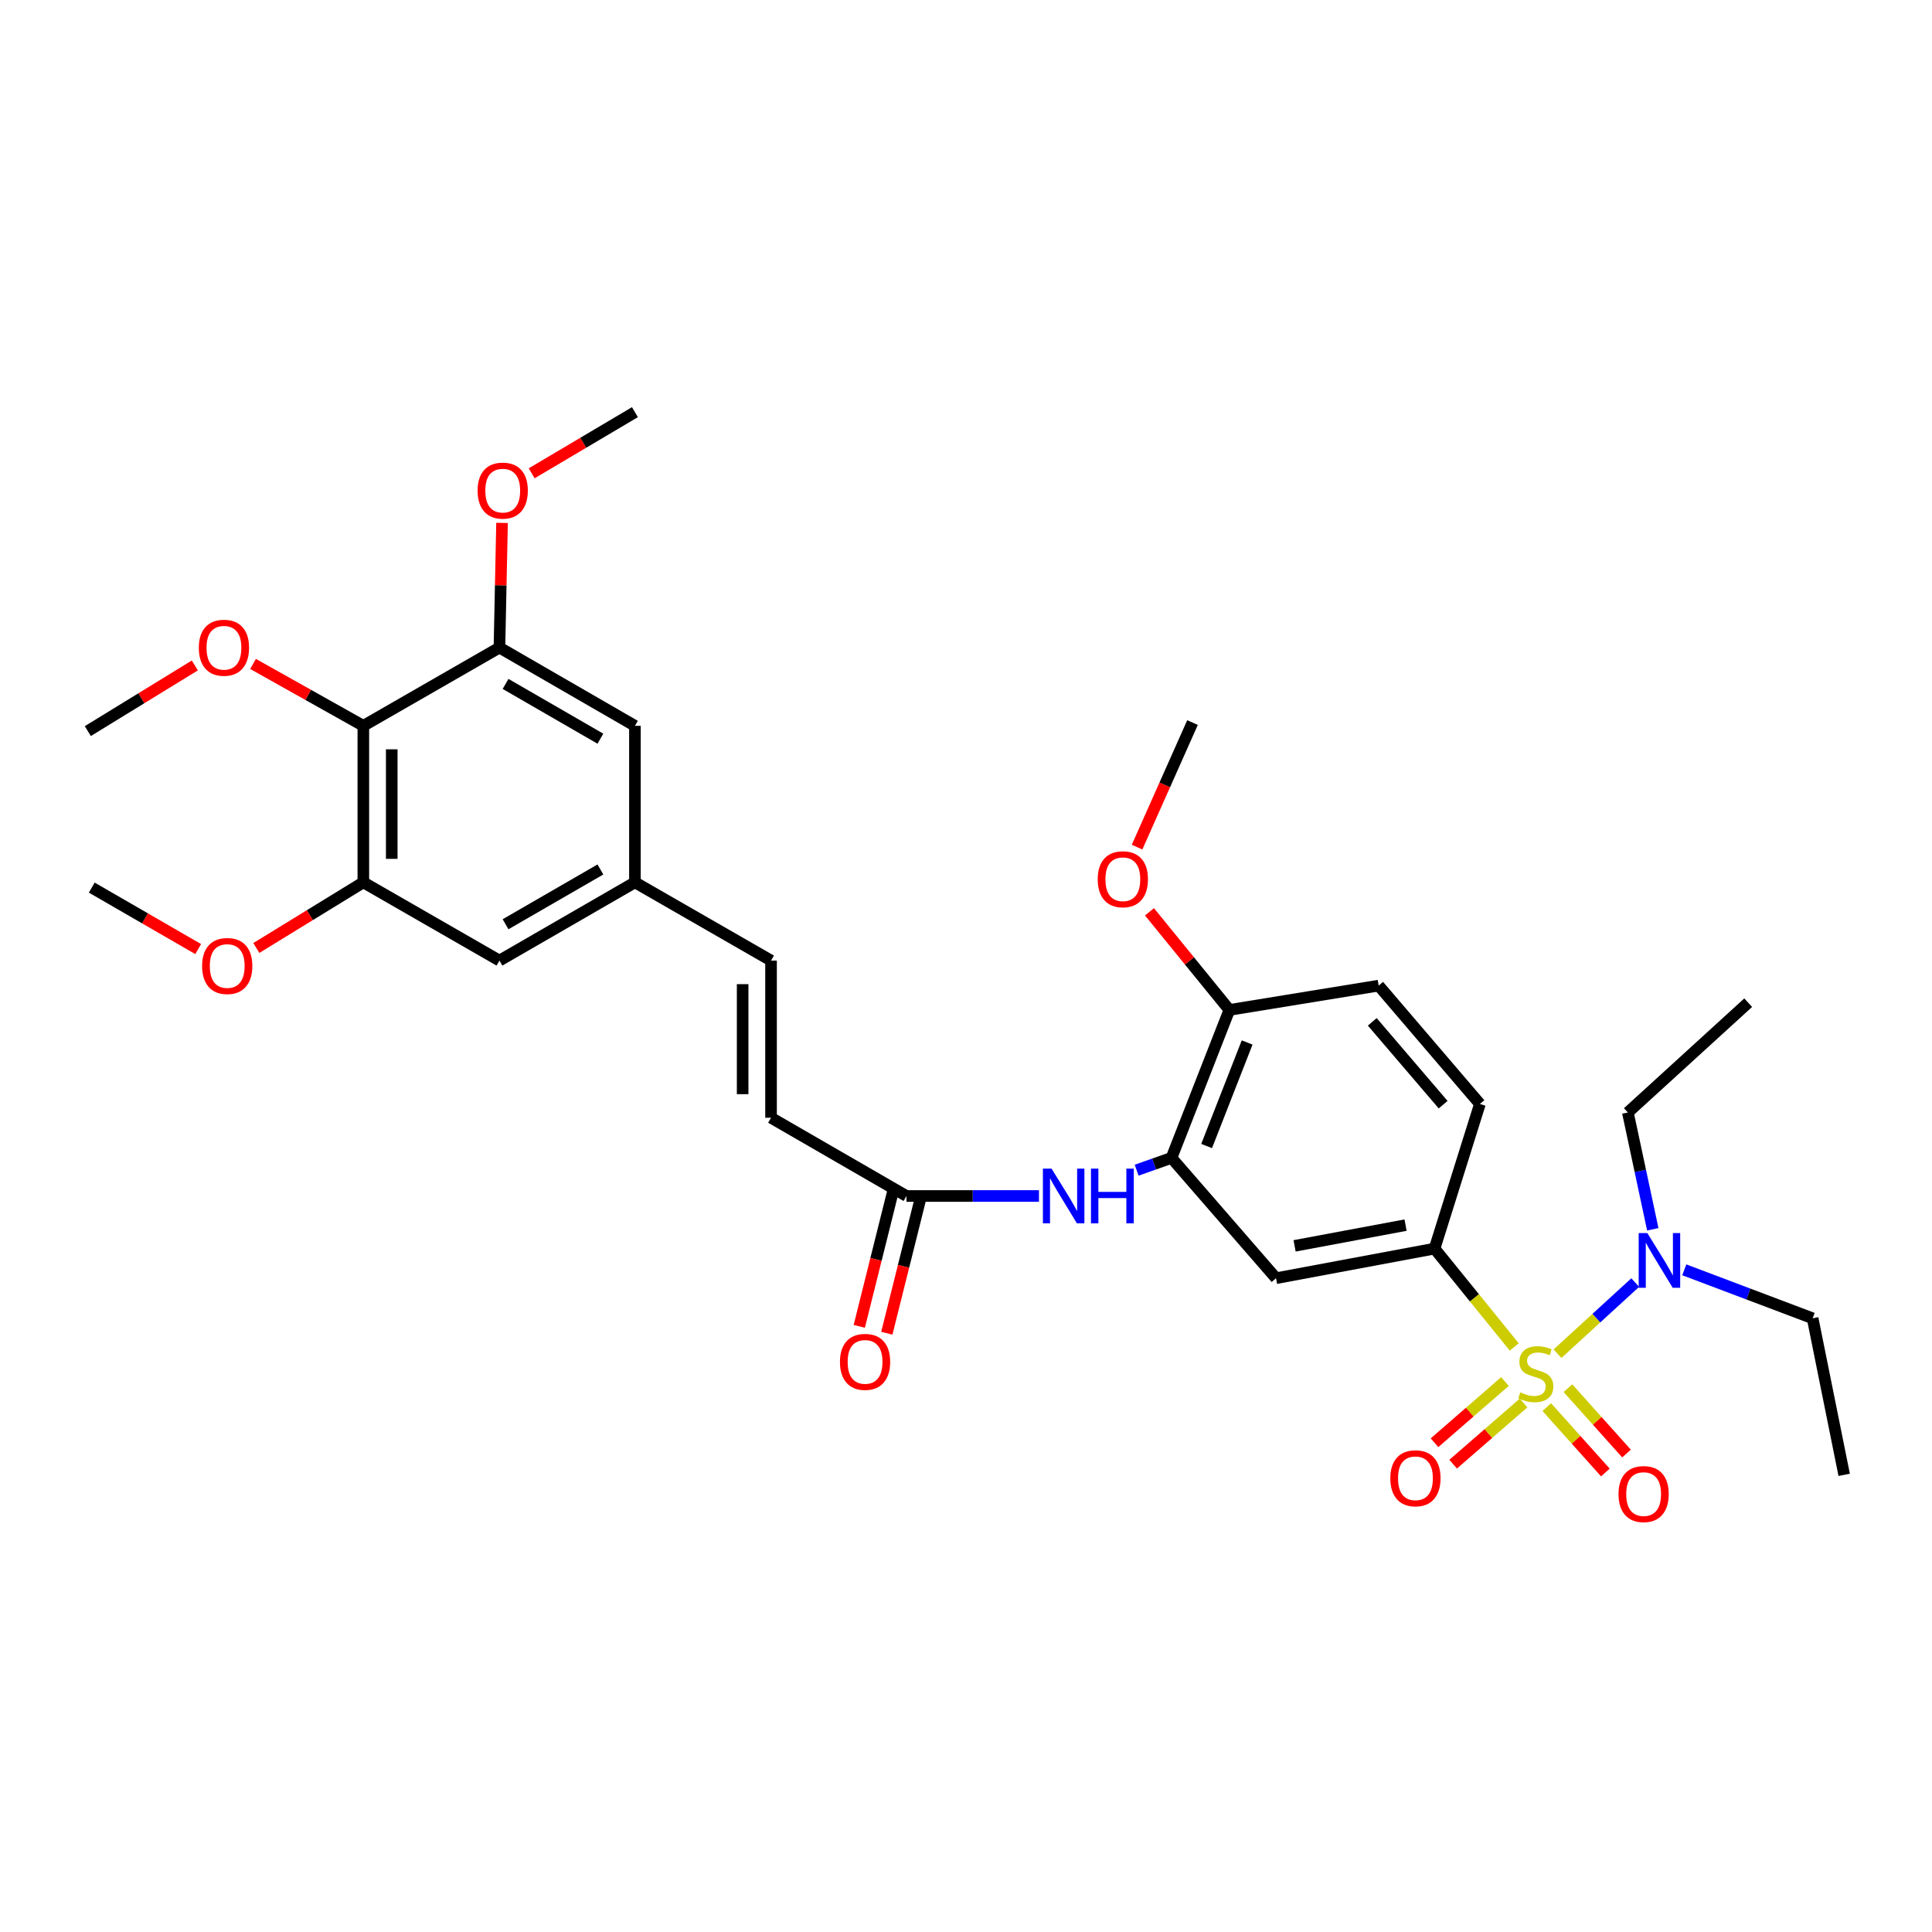 <?xml version='1.0' encoding='iso-8859-1'?>
<svg version='1.1' baseProfile='full'
              xmlns='http://www.w3.org/2000/svg'
                      xmlns:rdkit='http://www.rdkit.org/xml'
                      xmlns:xlink='http://www.w3.org/1999/xlink'
                  xml:space='preserve'
width='1000px' height='1000px' viewBox='0 0 1000 1000'>
<!-- END OF HEADER -->
<rect style='opacity:1.0;fill:#FFFFFF;stroke:none' width='1000' height='1000' x='0' y='0'> </rect>
<path class='bond-0' d='M 783.757,697.176 L 763.139,671.727' style='fill:none;fill-rule:evenodd;stroke:#CCCC00;stroke-width:6px;stroke-linecap:butt;stroke-linejoin:miter;stroke-opacity:1' />
<path class='bond-0' d='M 763.139,671.727 L 742.52,646.279' style='fill:none;fill-rule:evenodd;stroke:#000000;stroke-width:6px;stroke-linecap:butt;stroke-linejoin:miter;stroke-opacity:1' />
<path class='bond-7' d='M 806.167,700.66 L 826.28,682.259' style='fill:none;fill-rule:evenodd;stroke:#CCCC00;stroke-width:6px;stroke-linecap:butt;stroke-linejoin:miter;stroke-opacity:1' />
<path class='bond-7' d='M 826.28,682.259 L 846.393,663.857' style='fill:none;fill-rule:evenodd;stroke:#0000FF;stroke-width:6px;stroke-linecap:butt;stroke-linejoin:miter;stroke-opacity:1' />
<path class='bond-9' d='M 778.954,715.085 L 760.729,730.921' style='fill:none;fill-rule:evenodd;stroke:#CCCC00;stroke-width:6px;stroke-linecap:butt;stroke-linejoin:miter;stroke-opacity:1' />
<path class='bond-9' d='M 760.729,730.921 L 742.503,746.757' style='fill:none;fill-rule:evenodd;stroke:#FF0000;stroke-width:6px;stroke-linecap:butt;stroke-linejoin:miter;stroke-opacity:1' />
<path class='bond-9' d='M 788.596,726.182 L 770.37,742.018' style='fill:none;fill-rule:evenodd;stroke:#CCCC00;stroke-width:6px;stroke-linecap:butt;stroke-linejoin:miter;stroke-opacity:1' />
<path class='bond-9' d='M 770.37,742.018 L 752.145,757.853' style='fill:none;fill-rule:evenodd;stroke:#FF0000;stroke-width:6px;stroke-linecap:butt;stroke-linejoin:miter;stroke-opacity:1' />
<path class='bond-10' d='M 800.615,728.324 L 815.774,745.242' style='fill:none;fill-rule:evenodd;stroke:#CCCC00;stroke-width:6px;stroke-linecap:butt;stroke-linejoin:miter;stroke-opacity:1' />
<path class='bond-10' d='M 815.774,745.242 L 830.934,762.16' style='fill:none;fill-rule:evenodd;stroke:#FF0000;stroke-width:6px;stroke-linecap:butt;stroke-linejoin:miter;stroke-opacity:1' />
<path class='bond-10' d='M 811.563,718.514 L 826.722,735.432' style='fill:none;fill-rule:evenodd;stroke:#CCCC00;stroke-width:6px;stroke-linecap:butt;stroke-linejoin:miter;stroke-opacity:1' />
<path class='bond-10' d='M 826.722,735.432 L 841.882,752.35' style='fill:none;fill-rule:evenodd;stroke:#FF0000;stroke-width:6px;stroke-linecap:butt;stroke-linejoin:miter;stroke-opacity:1' />
<path class='bond-3' d='M 742.52,646.279 L 660.469,661.6' style='fill:none;fill-rule:evenodd;stroke:#000000;stroke-width:6px;stroke-linecap:butt;stroke-linejoin:miter;stroke-opacity:1' />
<path class='bond-3' d='M 727.514,634.127 L 670.078,644.851' style='fill:none;fill-rule:evenodd;stroke:#000000;stroke-width:6px;stroke-linecap:butt;stroke-linejoin:miter;stroke-opacity:1' />
<path class='bond-17' d='M 742.52,646.279 L 765.999,571.406' style='fill:none;fill-rule:evenodd;stroke:#000000;stroke-width:6px;stroke-linecap:butt;stroke-linejoin:miter;stroke-opacity:1' />
<path class='bond-1' d='M 188.062,375.69 L 188.062,456.696' style='fill:none;fill-rule:evenodd;stroke:#000000;stroke-width:6px;stroke-linecap:butt;stroke-linejoin:miter;stroke-opacity:1' />
<path class='bond-1' d='M 202.763,387.84 L 202.763,444.545' style='fill:none;fill-rule:evenodd;stroke:#000000;stroke-width:6px;stroke-linecap:butt;stroke-linejoin:miter;stroke-opacity:1' />
<path class='bond-20' d='M 188.062,375.69 L 159.52,359.669' style='fill:none;fill-rule:evenodd;stroke:#000000;stroke-width:6px;stroke-linecap:butt;stroke-linejoin:miter;stroke-opacity:1' />
<path class='bond-20' d='M 159.52,359.669 L 130.978,343.648' style='fill:none;fill-rule:evenodd;stroke:#FF0000;stroke-width:6px;stroke-linecap:butt;stroke-linejoin:miter;stroke-opacity:1' />
<path class='bond-33' d='M 188.062,375.69 L 258.509,335.191' style='fill:none;fill-rule:evenodd;stroke:#000000;stroke-width:6px;stroke-linecap:butt;stroke-linejoin:miter;stroke-opacity:1' />
<path class='bond-2' d='M 606.364,599.312 L 660.469,661.6' style='fill:none;fill-rule:evenodd;stroke:#000000;stroke-width:6px;stroke-linecap:butt;stroke-linejoin:miter;stroke-opacity:1' />
<path class='bond-6' d='M 606.364,599.312 L 597.344,602.5' style='fill:none;fill-rule:evenodd;stroke:#000000;stroke-width:6px;stroke-linecap:butt;stroke-linejoin:miter;stroke-opacity:1' />
<path class='bond-6' d='M 597.344,602.5 L 588.324,605.688' style='fill:none;fill-rule:evenodd;stroke:#0000FF;stroke-width:6px;stroke-linecap:butt;stroke-linejoin:miter;stroke-opacity:1' />
<path class='bond-32' d='M 606.364,599.312 L 636.32,522.74' style='fill:none;fill-rule:evenodd;stroke:#000000;stroke-width:6px;stroke-linecap:butt;stroke-linejoin:miter;stroke-opacity:1' />
<path class='bond-32' d='M 624.547,593.182 L 645.516,539.582' style='fill:none;fill-rule:evenodd;stroke:#000000;stroke-width:6px;stroke-linecap:butt;stroke-linejoin:miter;stroke-opacity:1' />
<path class='bond-4' d='M 258.509,335.191 L 328.637,375.69' style='fill:none;fill-rule:evenodd;stroke:#000000;stroke-width:6px;stroke-linecap:butt;stroke-linejoin:miter;stroke-opacity:1' />
<path class='bond-4' d='M 261.677,353.995 L 310.766,382.345' style='fill:none;fill-rule:evenodd;stroke:#000000;stroke-width:6px;stroke-linecap:butt;stroke-linejoin:miter;stroke-opacity:1' />
<path class='bond-21' d='M 258.509,335.191 L 259.183,302.921' style='fill:none;fill-rule:evenodd;stroke:#000000;stroke-width:6px;stroke-linecap:butt;stroke-linejoin:miter;stroke-opacity:1' />
<path class='bond-21' d='M 259.183,302.921 L 259.857,270.652' style='fill:none;fill-rule:evenodd;stroke:#FF0000;stroke-width:6px;stroke-linecap:butt;stroke-linejoin:miter;stroke-opacity:1' />
<path class='bond-5' d='M 188.062,456.696 L 258.509,497.195' style='fill:none;fill-rule:evenodd;stroke:#000000;stroke-width:6px;stroke-linecap:butt;stroke-linejoin:miter;stroke-opacity:1' />
<path class='bond-22' d='M 188.062,456.696 L 160.368,473.687' style='fill:none;fill-rule:evenodd;stroke:#000000;stroke-width:6px;stroke-linecap:butt;stroke-linejoin:miter;stroke-opacity:1' />
<path class='bond-22' d='M 160.368,473.687 L 132.674,490.678' style='fill:none;fill-rule:evenodd;stroke:#FF0000;stroke-width:6px;stroke-linecap:butt;stroke-linejoin:miter;stroke-opacity:1' />
<path class='bond-8' d='M 537.77,619.043 L 503.478,619.043' style='fill:none;fill-rule:evenodd;stroke:#0000FF;stroke-width:6px;stroke-linecap:butt;stroke-linejoin:miter;stroke-opacity:1' />
<path class='bond-8' d='M 503.478,619.043 L 469.187,619.043' style='fill:none;fill-rule:evenodd;stroke:#000000;stroke-width:6px;stroke-linecap:butt;stroke-linejoin:miter;stroke-opacity:1' />
<path class='bond-24' d='M 855.48,636.278 L 849.025,606.047' style='fill:none;fill-rule:evenodd;stroke:#0000FF;stroke-width:6px;stroke-linecap:butt;stroke-linejoin:miter;stroke-opacity:1' />
<path class='bond-24' d='M 849.025,606.047 L 842.571,575.816' style='fill:none;fill-rule:evenodd;stroke:#000000;stroke-width:6px;stroke-linecap:butt;stroke-linejoin:miter;stroke-opacity:1' />
<path class='bond-25' d='M 871.78,657.254 L 904.996,669.803' style='fill:none;fill-rule:evenodd;stroke:#0000FF;stroke-width:6px;stroke-linecap:butt;stroke-linejoin:miter;stroke-opacity:1' />
<path class='bond-25' d='M 904.996,669.803 L 938.212,682.351' style='fill:none;fill-rule:evenodd;stroke:#000000;stroke-width:6px;stroke-linecap:butt;stroke-linejoin:miter;stroke-opacity:1' />
<path class='bond-11' d='M 469.187,619.043 L 399.092,578.544' style='fill:none;fill-rule:evenodd;stroke:#000000;stroke-width:6px;stroke-linecap:butt;stroke-linejoin:miter;stroke-opacity:1' />
<path class='bond-18' d='M 462.056,617.261 L 453.406,651.888' style='fill:none;fill-rule:evenodd;stroke:#000000;stroke-width:6px;stroke-linecap:butt;stroke-linejoin:miter;stroke-opacity:1' />
<path class='bond-18' d='M 453.406,651.888 L 444.756,686.514' style='fill:none;fill-rule:evenodd;stroke:#FF0000;stroke-width:6px;stroke-linecap:butt;stroke-linejoin:miter;stroke-opacity:1' />
<path class='bond-18' d='M 476.318,620.824 L 467.668,655.451' style='fill:none;fill-rule:evenodd;stroke:#000000;stroke-width:6px;stroke-linecap:butt;stroke-linejoin:miter;stroke-opacity:1' />
<path class='bond-18' d='M 467.668,655.451 L 459.018,690.077' style='fill:none;fill-rule:evenodd;stroke:#FF0000;stroke-width:6px;stroke-linecap:butt;stroke-linejoin:miter;stroke-opacity:1' />
<path class='bond-12' d='M 399.092,578.544 L 399.092,497.195' style='fill:none;fill-rule:evenodd;stroke:#000000;stroke-width:6px;stroke-linecap:butt;stroke-linejoin:miter;stroke-opacity:1' />
<path class='bond-12' d='M 384.391,566.341 L 384.391,509.397' style='fill:none;fill-rule:evenodd;stroke:#000000;stroke-width:6px;stroke-linecap:butt;stroke-linejoin:miter;stroke-opacity:1' />
<path class='bond-13' d='M 399.092,497.195 L 328.637,456.696' style='fill:none;fill-rule:evenodd;stroke:#000000;stroke-width:6px;stroke-linecap:butt;stroke-linejoin:miter;stroke-opacity:1' />
<path class='bond-15' d='M 328.637,456.696 L 328.637,375.69' style='fill:none;fill-rule:evenodd;stroke:#000000;stroke-width:6px;stroke-linecap:butt;stroke-linejoin:miter;stroke-opacity:1' />
<path class='bond-16' d='M 328.637,456.696 L 258.509,497.195' style='fill:none;fill-rule:evenodd;stroke:#000000;stroke-width:6px;stroke-linecap:butt;stroke-linejoin:miter;stroke-opacity:1' />
<path class='bond-16' d='M 310.766,450.041 L 261.677,478.39' style='fill:none;fill-rule:evenodd;stroke:#000000;stroke-width:6px;stroke-linecap:butt;stroke-linejoin:miter;stroke-opacity:1' />
<path class='bond-14' d='M 636.32,522.74 L 713.585,510.155' style='fill:none;fill-rule:evenodd;stroke:#000000;stroke-width:6px;stroke-linecap:butt;stroke-linejoin:miter;stroke-opacity:1' />
<path class='bond-23' d='M 636.32,522.74 L 615.646,497.348' style='fill:none;fill-rule:evenodd;stroke:#000000;stroke-width:6px;stroke-linecap:butt;stroke-linejoin:miter;stroke-opacity:1' />
<path class='bond-23' d='M 615.646,497.348 L 594.973,471.957' style='fill:none;fill-rule:evenodd;stroke:#FF0000;stroke-width:6px;stroke-linecap:butt;stroke-linejoin:miter;stroke-opacity:1' />
<path class='bond-19' d='M 765.999,571.406 L 713.585,510.155' style='fill:none;fill-rule:evenodd;stroke:#000000;stroke-width:6px;stroke-linecap:butt;stroke-linejoin:miter;stroke-opacity:1' />
<path class='bond-19' d='M 746.968,571.776 L 710.278,528.901' style='fill:none;fill-rule:evenodd;stroke:#000000;stroke-width:6px;stroke-linecap:butt;stroke-linejoin:miter;stroke-opacity:1' />
<path class='bond-26' d='M 100.843,344.434 L 73.149,361.426' style='fill:none;fill-rule:evenodd;stroke:#FF0000;stroke-width:6px;stroke-linecap:butt;stroke-linejoin:miter;stroke-opacity:1' />
<path class='bond-26' d='M 73.149,361.426 L 45.455,378.417' style='fill:none;fill-rule:evenodd;stroke:#000000;stroke-width:6px;stroke-linecap:butt;stroke-linejoin:miter;stroke-opacity:1' />
<path class='bond-28' d='M 275.196,244.982 L 301.916,229.158' style='fill:none;fill-rule:evenodd;stroke:#FF0000;stroke-width:6px;stroke-linecap:butt;stroke-linejoin:miter;stroke-opacity:1' />
<path class='bond-28' d='M 301.916,229.158 L 328.637,213.334' style='fill:none;fill-rule:evenodd;stroke:#000000;stroke-width:6px;stroke-linecap:butt;stroke-linejoin:miter;stroke-opacity:1' />
<path class='bond-27' d='M 102.584,491.244 L 75.04,475.334' style='fill:none;fill-rule:evenodd;stroke:#FF0000;stroke-width:6px;stroke-linecap:butt;stroke-linejoin:miter;stroke-opacity:1' />
<path class='bond-27' d='M 75.04,475.334 L 47.496,459.423' style='fill:none;fill-rule:evenodd;stroke:#000000;stroke-width:6px;stroke-linecap:butt;stroke-linejoin:miter;stroke-opacity:1' />
<path class='bond-29' d='M 588.539,438.476 L 602.891,406.238' style='fill:none;fill-rule:evenodd;stroke:#FF0000;stroke-width:6px;stroke-linecap:butt;stroke-linejoin:miter;stroke-opacity:1' />
<path class='bond-29' d='M 602.891,406.238 L 617.242,373.999' style='fill:none;fill-rule:evenodd;stroke:#000000;stroke-width:6px;stroke-linecap:butt;stroke-linejoin:miter;stroke-opacity:1' />
<path class='bond-31' d='M 842.571,575.816 L 904.859,518.984' style='fill:none;fill-rule:evenodd;stroke:#000000;stroke-width:6px;stroke-linecap:butt;stroke-linejoin:miter;stroke-opacity:1' />
<path class='bond-30' d='M 938.212,682.351 L 954.545,763.366' style='fill:none;fill-rule:evenodd;stroke:#000000;stroke-width:6px;stroke-linecap:butt;stroke-linejoin:miter;stroke-opacity:1' />
<path  class='atom-0' d='M 786.918 720.671
Q 787.238 720.791, 788.558 721.351
Q 789.878 721.911, 791.318 722.271
Q 792.798 722.591, 794.238 722.591
Q 796.918 722.591, 798.478 721.311
Q 800.038 719.991, 800.038 717.711
Q 800.038 716.151, 799.238 715.191
Q 798.478 714.231, 797.278 713.711
Q 796.078 713.191, 794.078 712.591
Q 791.558 711.831, 790.038 711.111
Q 788.558 710.391, 787.478 708.871
Q 786.438 707.351, 786.438 704.791
Q 786.438 701.231, 788.838 699.031
Q 791.278 696.831, 796.078 696.831
Q 799.358 696.831, 803.078 698.391
L 802.158 701.471
Q 798.758 700.071, 796.198 700.071
Q 793.438 700.071, 791.918 701.231
Q 790.398 702.351, 790.438 704.311
Q 790.438 705.831, 791.198 706.751
Q 791.998 707.671, 793.118 708.191
Q 794.278 708.711, 796.198 709.311
Q 798.758 710.111, 800.278 710.911
Q 801.798 711.711, 802.878 713.351
Q 803.998 714.951, 803.998 717.711
Q 803.998 721.631, 801.358 723.751
Q 798.758 725.831, 794.398 725.831
Q 791.878 725.831, 789.958 725.271
Q 788.078 724.751, 785.838 723.831
L 786.918 720.671
' fill='#CCCC00'/>
<path  class='atom-7' d='M 544.284 604.883
L 553.564 619.883
Q 554.484 621.363, 555.964 624.043
Q 557.444 626.723, 557.524 626.883
L 557.524 604.883
L 561.284 604.883
L 561.284 633.203
L 557.404 633.203
L 547.444 616.803
Q 546.284 614.883, 545.044 612.683
Q 543.844 610.483, 543.484 609.803
L 543.484 633.203
L 539.804 633.203
L 539.804 604.883
L 544.284 604.883
' fill='#0000FF'/>
<path  class='atom-7' d='M 564.684 604.883
L 568.524 604.883
L 568.524 616.923
L 583.004 616.923
L 583.004 604.883
L 586.844 604.883
L 586.844 633.203
L 583.004 633.203
L 583.004 620.123
L 568.524 620.123
L 568.524 633.203
L 564.684 633.203
L 564.684 604.883
' fill='#0000FF'/>
<path  class='atom-8' d='M 852.661 638.236
L 861.941 653.236
Q 862.861 654.716, 864.341 657.396
Q 865.821 660.076, 865.901 660.236
L 865.901 638.236
L 869.661 638.236
L 869.661 666.556
L 865.781 666.556
L 855.821 650.156
Q 854.661 648.236, 853.421 646.036
Q 852.221 643.836, 851.861 643.156
L 851.861 666.556
L 848.181 666.556
L 848.181 638.236
L 852.661 638.236
' fill='#0000FF'/>
<path  class='atom-10' d='M 719.63 765.152
Q 719.63 758.352, 722.99 754.552
Q 726.35 750.752, 732.63 750.752
Q 738.91 750.752, 742.27 754.552
Q 745.63 758.352, 745.63 765.152
Q 745.63 772.032, 742.23 775.952
Q 738.83 779.832, 732.63 779.832
Q 726.39 779.832, 722.99 775.952
Q 719.63 772.072, 719.63 765.152
M 732.63 776.632
Q 736.95 776.632, 739.27 773.752
Q 741.63 770.832, 741.63 765.152
Q 741.63 759.592, 739.27 756.792
Q 736.95 753.952, 732.63 753.952
Q 728.31 753.952, 725.95 756.752
Q 723.63 759.552, 723.63 765.152
Q 723.63 770.872, 725.95 773.752
Q 728.31 776.632, 732.63 776.632
' fill='#FF0000'/>
<path  class='atom-11' d='M 837.738 773.327
Q 837.738 766.527, 841.098 762.727
Q 844.458 758.927, 850.738 758.927
Q 857.018 758.927, 860.378 762.727
Q 863.738 766.527, 863.738 773.327
Q 863.738 780.207, 860.338 784.127
Q 856.938 788.007, 850.738 788.007
Q 844.498 788.007, 841.098 784.127
Q 837.738 780.247, 837.738 773.327
M 850.738 784.807
Q 855.058 784.807, 857.378 781.927
Q 859.738 779.007, 859.738 773.327
Q 859.738 767.767, 857.378 764.967
Q 855.058 762.127, 850.738 762.127
Q 846.418 762.127, 844.058 764.927
Q 841.738 767.727, 841.738 773.327
Q 841.738 779.047, 844.058 781.927
Q 846.418 784.807, 850.738 784.807
' fill='#FF0000'/>
<path  class='atom-19' d='M 434.757 704.906
Q 434.757 698.106, 438.117 694.306
Q 441.477 690.506, 447.757 690.506
Q 454.037 690.506, 457.397 694.306
Q 460.757 698.106, 460.757 704.906
Q 460.757 711.786, 457.357 715.706
Q 453.957 719.586, 447.757 719.586
Q 441.517 719.586, 438.117 715.706
Q 434.757 711.826, 434.757 704.906
M 447.757 716.386
Q 452.077 716.386, 454.397 713.506
Q 456.757 710.586, 456.757 704.906
Q 456.757 699.346, 454.397 696.546
Q 452.077 693.706, 447.757 693.706
Q 443.437 693.706, 441.077 696.506
Q 438.757 699.306, 438.757 704.906
Q 438.757 710.626, 441.077 713.506
Q 443.437 716.386, 447.757 716.386
' fill='#FF0000'/>
<path  class='atom-21' d='M 102.909 335.271
Q 102.909 328.471, 106.269 324.671
Q 109.629 320.871, 115.909 320.871
Q 122.189 320.871, 125.549 324.671
Q 128.909 328.471, 128.909 335.271
Q 128.909 342.151, 125.509 346.071
Q 122.109 349.951, 115.909 349.951
Q 109.669 349.951, 106.269 346.071
Q 102.909 342.191, 102.909 335.271
M 115.909 346.751
Q 120.229 346.751, 122.549 343.871
Q 124.909 340.951, 124.909 335.271
Q 124.909 329.711, 122.549 326.911
Q 120.229 324.071, 115.909 324.071
Q 111.589 324.071, 109.229 326.871
Q 106.909 329.671, 106.909 335.271
Q 106.909 340.991, 109.229 343.871
Q 111.589 346.751, 115.909 346.751
' fill='#FF0000'/>
<path  class='atom-22' d='M 247.208 253.938
Q 247.208 247.138, 250.568 243.338
Q 253.928 239.538, 260.208 239.538
Q 266.488 239.538, 269.848 243.338
Q 273.208 247.138, 273.208 253.938
Q 273.208 260.818, 269.808 264.738
Q 266.408 268.618, 260.208 268.618
Q 253.968 268.618, 250.568 264.738
Q 247.208 260.858, 247.208 253.938
M 260.208 265.418
Q 264.528 265.418, 266.848 262.538
Q 269.208 259.618, 269.208 253.938
Q 269.208 248.378, 266.848 245.578
Q 264.528 242.738, 260.208 242.738
Q 255.888 242.738, 253.528 245.538
Q 251.208 248.338, 251.208 253.938
Q 251.208 259.658, 253.528 262.538
Q 255.888 265.418, 260.208 265.418
' fill='#FF0000'/>
<path  class='atom-23' d='M 104.608 500.002
Q 104.608 493.202, 107.968 489.402
Q 111.328 485.602, 117.608 485.602
Q 123.888 485.602, 127.248 489.402
Q 130.608 493.202, 130.608 500.002
Q 130.608 506.882, 127.208 510.802
Q 123.808 514.682, 117.608 514.682
Q 111.368 514.682, 107.968 510.802
Q 104.608 506.922, 104.608 500.002
M 117.608 511.482
Q 121.928 511.482, 124.248 508.602
Q 126.608 505.682, 126.608 500.002
Q 126.608 494.442, 124.248 491.642
Q 121.928 488.802, 117.608 488.802
Q 113.288 488.802, 110.928 491.602
Q 108.608 494.402, 108.608 500.002
Q 108.608 505.722, 110.928 508.602
Q 113.288 511.482, 117.608 511.482
' fill='#FF0000'/>
<path  class='atom-24' d='M 568.178 455.093
Q 568.178 448.293, 571.538 444.493
Q 574.898 440.693, 581.178 440.693
Q 587.458 440.693, 590.818 444.493
Q 594.178 448.293, 594.178 455.093
Q 594.178 461.973, 590.778 465.893
Q 587.378 469.773, 581.178 469.773
Q 574.938 469.773, 571.538 465.893
Q 568.178 462.013, 568.178 455.093
M 581.178 466.573
Q 585.498 466.573, 587.818 463.693
Q 590.178 460.773, 590.178 455.093
Q 590.178 449.533, 587.818 446.733
Q 585.498 443.893, 581.178 443.893
Q 576.858 443.893, 574.498 446.693
Q 572.178 449.493, 572.178 455.093
Q 572.178 460.813, 574.498 463.693
Q 576.858 466.573, 581.178 466.573
' fill='#FF0000'/>
</svg>
